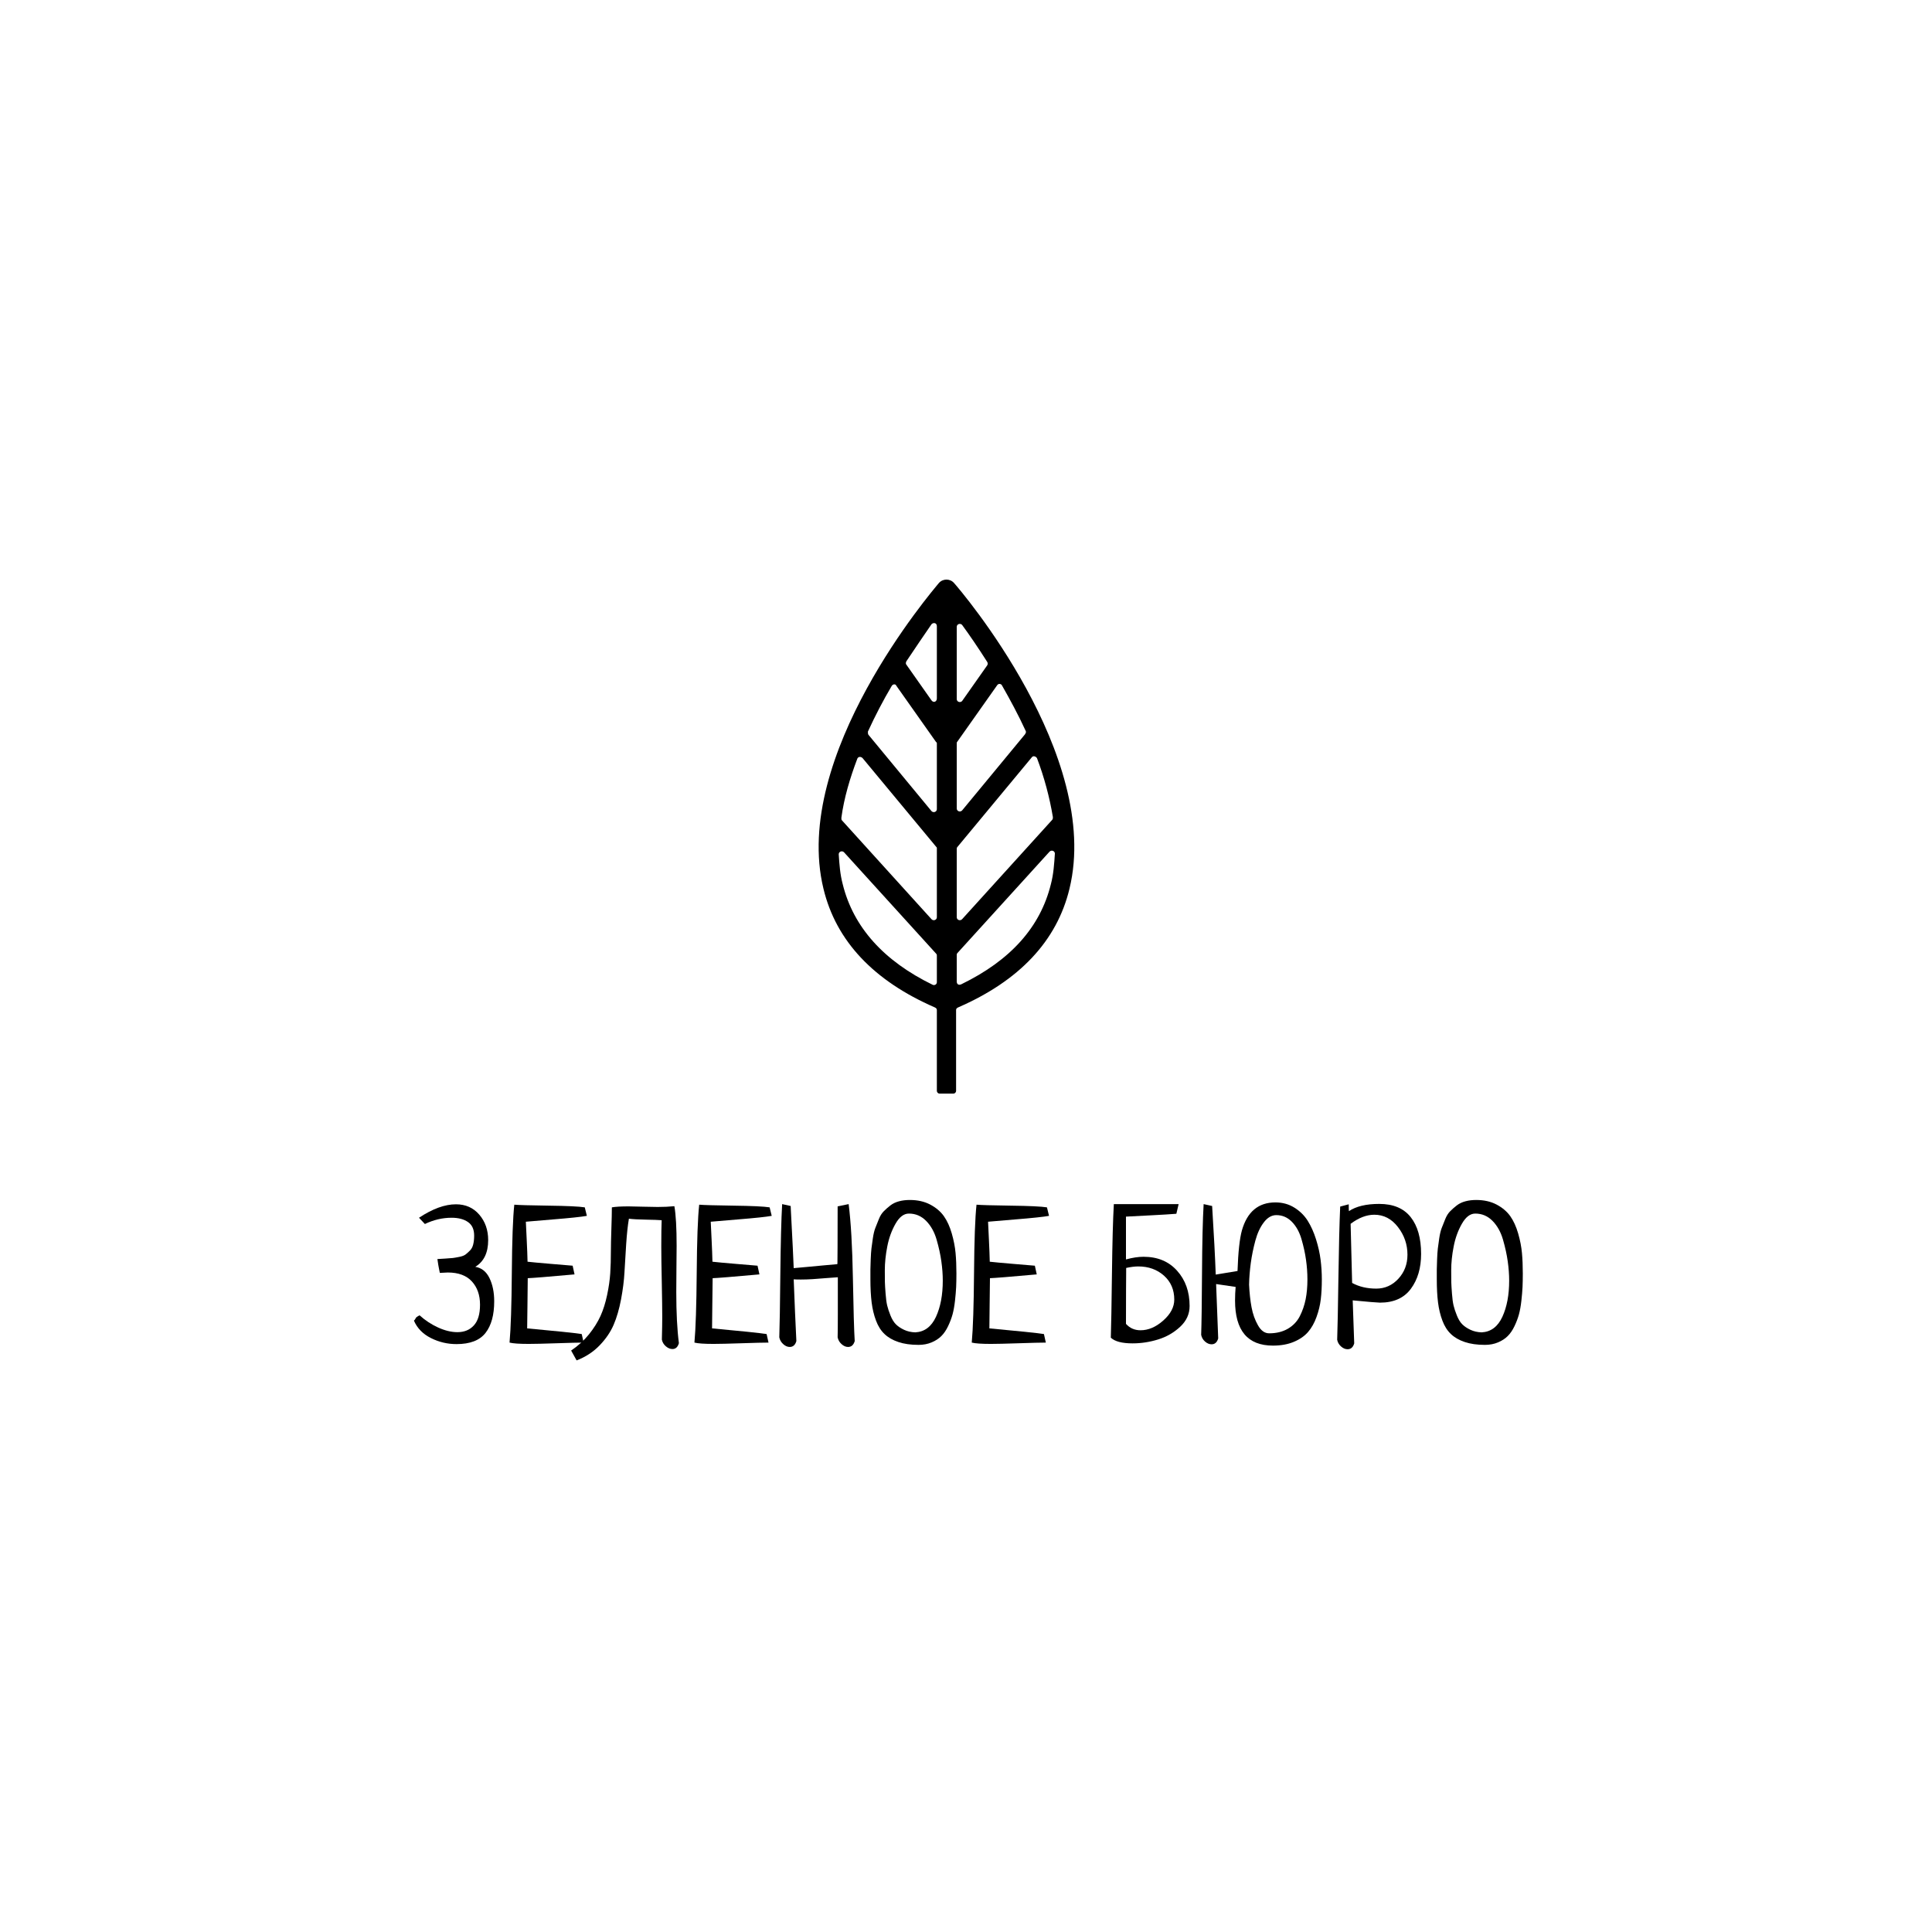 <?xml version="1.0" encoding="UTF-8" standalone="no"?> <svg xmlns="http://www.w3.org/2000/svg" xmlns:xlink="http://www.w3.org/1999/xlink" version="1.1" width="500" height="500" viewBox="0 0 500 500" xml:space="preserve"> <desc>Created with Fabric.js 3.6.3</desc> <defs> </defs> <g transform="matrix(1 0 0 1 251.59 331.692)" style=""><path fill="#000000" opacity="1" d="M-141.63-14.92L-141.63-14.92L-143.15-16.54Q-137.90-20.02-133.59-20.02L-133.59-20.02Q-129.86-20.02-127.56-17.35Q-125.25-14.67-125.25-10.75L-125.25-10.75Q-125.25-5.85-128.59-3.84L-128.59-3.84Q-126.14-3.45-124.91-0.92Q-123.69 1.60-123.69 5.08L-123.69 5.08Q-123.69 10.38-125.94 13.27Q-128.20 16.16-133.44 16.16L-133.44 16.16Q-136.97 16.16-140.08 14.59Q-143.20 13.02-144.47 10.08L-144.47 10.08Q-144.23 9.89-144.13 9.69Q-144.03 9.49-143.98 9.40Q-143.93 9.30-143.71 9.13Q-143.49 8.96-143.00 8.71L-143.00 8.71Q-140.84 10.67-138.20 11.87Q-135.55 13.07-133.20 13.07L-133.20 13.07Q-130.55 13.07-128.96 11.33Q-127.36 9.59-127.36 5.97L-127.36 5.97Q-127.36 2.24-129.47-0.06Q-131.58-2.37-135.70-2.37L-135.70-2.37Q-136.29-2.37-137.76-2.27L-137.76-2.27Q-137.80-2.56-137.98-3.35Q-138.15-4.13-138.39-5.85L-138.39-5.85Q-137.85-5.90-136.43-5.97Q-135.01-6.05-134.42-6.12Q-133.83-6.19-132.73-6.41Q-131.63-6.63-131.11-7.03Q-130.60-7.42-129.99-8.03Q-129.37-8.64-129.13-9.62Q-128.88-10.60-128.88-11.93L-128.88-11.93Q-128.88-14.33-130.48-15.43Q-132.07-16.54-134.72-16.54L-134.72-16.54Q-138.25-16.54-141.63-14.92Z"></path><path fill="#000000" opacity="1" d="M-101.04 13.56L-101.04 13.56L-100.55 15.77Q-102.46 15.77-107.48 15.94Q-112.51 16.11-114.76 16.11L-114.76 16.11Q-118.39 16.11-119.72 15.77L-119.72 15.77Q-119.23 10.38-119.13-2.27Q-119.03-14.92-118.49-19.92L-118.49-19.92Q-116.82-19.77-109.64-19.67Q-102.46-19.58-100.25-19.23L-100.25-19.23L-99.71-17.03Q-101.92-16.63-108.54-16.10Q-115.16-15.56-115.50-15.51L-115.50-15.51Q-115.45-14.38-115.28-10.90Q-115.11-7.42-115.06-5.16L-115.06-5.16Q-113.39-4.97-108.98-4.60Q-104.57-4.23-103.39-4.13L-103.39-4.13L-102.90-1.88Q-113.24-0.95-115.01-0.90L-115.01-0.90Q-115.01 1.26-115.08 5.65Q-115.16 10.03-115.16 12.09L-115.16 12.09Q-103.93 13.12-101.04 13.56Z"></path><path fill="#000000" opacity="1" d="M-102.36 20.38L-102.36 20.38L-103.78 17.83Q-101.09 16.01-99.17 13.64Q-97.26 11.26-96.18 8.88Q-95.11 6.50-94.47 3.46Q-93.83 0.43-93.66-2.15Q-93.49-4.72-93.49-8.10L-93.49-8.10Q-93.49-9.87-93.37-13.57Q-93.24-17.27-93.24-19.23L-93.24-19.23Q-91.82-19.48-88.88-19.48L-88.88-19.48Q-87.65-19.48-85.15-19.40Q-82.65-19.33-81.38-19.33L-81.38-19.33Q-79.03-19.33-77.06-19.53L-77.06-19.53Q-76.48-16.24-76.48-9.23L-76.48-9.23Q-76.48-7.37-76.53-3.37Q-76.57 0.62-76.57 2.68L-76.57 2.68Q-76.57 10.72-75.89 15.92L-75.89 15.92Q-76.33 17.44-77.56 17.44L-77.56 17.44Q-78.44 17.44-79.27 16.73Q-80.10 16.01-80.30 14.99L-80.30 14.99Q-80.20 11.16-80.20 9.15L-80.20 9.15Q-80.20 6.31-80.32 0.23Q-80.45-5.85-80.45-9.18L-80.45-9.18Q-80.45-13.69-80.35-15.90L-80.35-15.90Q-81.53-16.00-84.42-16.05Q-87.31-16.10-88.83-16.29L-88.83-16.29Q-89.27-13.74-89.54-9.65Q-89.81-5.56-89.98-2.39Q-90.15 0.77-90.86 4.57Q-91.58 8.37-92.78 11.16Q-93.98 13.96-96.40 16.48Q-98.83 19.01-102.36 20.38Z"></path><path fill="#000000" opacity="1" d="M-53.19 13.56L-53.19 13.56L-52.70 15.77Q-54.61 15.77-59.64 15.94Q-64.66 16.11-66.92 16.11L-66.92 16.11Q-70.54 16.11-71.87 15.77L-71.87 15.77Q-71.38 10.38-71.28-2.27Q-71.18-14.92-70.64-19.92L-70.64-19.92Q-68.98-19.77-61.79-19.67Q-54.61-19.58-52.41-19.23L-52.41-19.23L-51.87-17.03Q-54.07-16.63-60.69-16.10Q-67.31-15.56-67.65-15.51L-67.65-15.51Q-67.60-14.38-67.43-10.90Q-67.26-7.42-67.21-5.16L-67.21-5.16Q-65.54-4.97-61.13-4.60Q-56.72-4.23-55.54-4.13L-55.54-4.13L-55.05-1.88Q-65.40-0.95-67.16-0.90L-67.16-0.90Q-67.16 1.26-67.24 5.65Q-67.31 10.03-67.31 12.09L-67.31 12.09Q-56.08 13.12-53.19 13.56Z"></path><path fill="#000000" opacity="1" d="M-34.81-19.48L-34.81-19.48L-31.96-20.07Q-31.08-13.15-30.86-0.87Q-30.64 11.41-30.39 15.38L-30.39 15.38Q-30.84 16.90-32.11 16.90L-32.11 16.90Q-32.99 16.90-33.80 16.16Q-34.61 15.43-34.81 14.40L-34.81 14.40Q-34.76 12.63-34.76 8.51L-34.76 8.51L-34.76-1.14Q-35.84-1.09-37.77-0.92Q-39.71-0.75-41.30-0.65Q-42.90-0.55-44.32-0.55L-44.32-0.55Q-45.59-0.55-46.18-0.60L-46.18-0.60Q-46.08 2.39-45.84 7.85Q-45.59 13.32-45.49 15.38L-45.49 15.38Q-45.93 16.90-47.21 16.90L-47.21 16.90Q-48.09 16.90-48.90 16.16Q-49.71 15.43-49.91 14.40L-49.91 14.40Q-49.76 10.18-49.64-1.98Q-49.51-14.13-49.17-20.07L-49.17-20.07L-46.96-19.58Q-46.96-19.43-46.94-19.11Q-46.92-18.79-46.92-18.60L-46.92-18.60Q-46.28-6.54-46.18-3.50L-46.18-3.50Q-44.51-3.64-42.63-3.82Q-40.74-3.99-38.46-4.21Q-36.18-4.43-34.90-4.53L-34.90-4.53Q-34.86-4.53-34.86-5.02Q-34.86-5.51-34.83-8.99Q-34.81-12.47-34.81-19.48Z"></path><path fill="#000000" opacity="1" d="M-26.33-0.65L-26.33-0.65Q-26.33-2.32-26.33-3.18Q-26.33-4.04-26.25-5.80Q-26.18-7.57-26.06-8.59Q-25.93-9.62-25.69-11.27Q-25.44-12.91-25.05-13.91Q-24.66-14.92-24.14-16.19Q-23.63-17.47-22.84-18.25Q-22.06-19.04-21.13-19.75Q-20.20-20.46-18.92-20.80Q-17.65-21.14-16.13-21.14L-16.13-21.14Q-13.09-21.14-10.83-19.94Q-8.58-18.74-7.30-16.93Q-6.03-15.11-5.27-12.47Q-4.51-9.82-4.29-7.42Q-4.07-5.02-4.07-2.12L-4.07-2.12Q-4.07-0.16-4.14 1.41Q-4.22 2.97-4.44 4.96Q-4.66 6.95-5.07 8.47Q-5.49 9.99-6.23 11.53Q-6.96 13.07-7.97 14.08Q-8.97 15.08-10.49 15.72Q-12.01 16.36-13.87 16.36L-13.87 16.36Q-16.91 16.36-19.09 15.62Q-21.28 14.89-22.67 13.56Q-24.07 12.24-24.88 10.08Q-25.69 7.93-26.01 5.38Q-26.33 2.83-26.33-0.65ZM-7.60-0.26L-7.60-0.26Q-7.60-2.66-7.97-5.26Q-8.33-7.86-9.19-10.85Q-10.05-13.84-11.91-15.73Q-13.78-17.62-16.37-17.62L-16.37-17.62Q-18.33-17.62-19.83-14.99Q-21.33-12.37-21.96-9.11Q-22.60-5.85-22.60-2.96L-22.60-2.96Q-22.60-0.95-22.58 0.11Q-22.55 1.16-22.40 3.10Q-22.26 5.03-21.99 6.16Q-21.72 7.29-21.13 8.76Q-20.54 10.23-19.73 11.04Q-18.92 11.85-17.62 12.46Q-16.32 13.07-14.71 13.12L-14.71 13.12Q-11.13 12.93-9.36 9.10Q-7.60 5.28-7.60-0.26Z"></path><path fill="#000000" opacity="1" d="M18.58 13.56L18.58 13.56L19.07 15.77Q17.16 15.77 12.13 15.94Q7.11 16.11 4.85 16.11L4.85 16.11Q1.23 16.11-0.10 15.77L-0.10 15.77Q0.39 10.38 0.49-2.27Q0.59-14.92 1.13-19.92L1.13-19.92Q2.79-19.77 9.98-19.67Q17.16-19.58 19.36-19.23L19.36-19.23L19.90-17.03Q17.70-16.63 11.08-16.10Q4.46-15.56 4.12-15.51L4.12-15.51Q4.17-14.38 4.34-10.90Q4.51-7.42 4.56-5.16L4.56-5.16Q6.23-4.97 10.64-4.60Q15.05-4.23 16.23-4.13L16.23-4.13L16.72-1.88Q6.37-0.95 4.61-0.90L4.61-0.90Q4.61 1.26 4.53 5.65Q4.46 10.03 4.46 12.09L4.46 12.09Q15.69 13.12 18.58 13.56Z"></path><path fill="#000000" opacity="1" d=""></path><path fill="#000000" opacity="1" d="M36.67-20.07L53.44-20.07L52.85-17.57Q50.35-17.37 46.33-17.17Q42.31-16.98 39.81-16.83L39.81-16.83L39.81-5.75Q42.31-6.44 44.37-6.44L44.37-6.44Q49.81-6.44 53.04-2.83Q56.28 0.77 56.28 6.31L56.28 6.31Q56.28 9.40 53.83 11.68Q51.38 13.96 48.12 14.96Q44.86 15.97 41.52 15.97L41.52 15.97Q37.45 15.97 35.89 14.50L35.89 14.50Q36.03 10.28 36.18-1.93Q36.33-14.13 36.67-20.07L36.67-20.07ZM39.86-3.55L39.86-3.55Q39.86-3.50 39.86-2.42Q39.86-1.34 39.83 1.99Q39.81 5.33 39.81 10.92L39.81 10.92Q41.28 12.58 43.58 12.58L43.58 12.58Q46.62 12.58 49.46 10.06Q52.31 7.53 52.31 4.64L52.31 4.64Q52.31 0.82 49.64-1.56Q46.96-3.94 42.99-3.94L42.99-3.94Q41.67-3.94 39.86-3.55Z"></path><path fill="#000000" opacity="1" d="M59.91-20.07L59.91-20.07L62.11-19.58Q62.80-8.55 63.04-1.83L63.04-1.83L68.68-2.76Q68.93-10.07 69.81-13.25L69.81-13.25Q71.87-20.51 78.49-20.51L78.49-20.51Q81.23-20.51 83.39-19.16Q85.55-17.81 86.85-15.75Q88.14-13.69 89.00-10.95Q89.86-8.20 90.18-5.65Q90.50-3.10 90.50-0.55L90.50-0.55Q90.50 2.24 90.23 4.54Q89.96 6.85 89.12 9.15Q88.29 11.46 86.94 13.02Q85.59 14.59 83.27 15.57Q80.94 16.55 77.85 16.55L77.85 16.55Q68.04 16.55 68.04 4.89L68.04 4.89Q68.04 3.12 68.19 1.36L68.19 1.36L63.14 0.62L63.68 14.69Q63.24 16.21 61.97 16.21L61.97 16.21Q61.08 16.21 60.27 15.50Q59.47 14.79 59.27 13.76L59.27 13.76Q59.42 9.64 59.49-2.20Q59.56-14.04 59.91-20.07ZM71.67 0.77L71.67 0.77Q71.82 4.00 72.31 6.63Q72.80 9.25 73.98 11.31Q75.15 13.37 76.87 13.37L76.87 13.37Q79.66 13.37 81.70 12.19Q83.73 11.01 84.79 8.96Q85.84 6.90 86.31 4.57Q86.77 2.24 86.77-0.55L86.77-0.55Q86.77-3.10 86.40-5.68Q86.04-8.25 85.23-11.02Q84.42-13.79 82.73-15.51Q81.04-17.22 78.73-17.22L78.73-17.22Q76.92-17.22 75.50-15.36Q74.07-13.50 73.29-10.60Q72.51-7.71 72.11-4.80Q71.72-1.88 71.67 0.77Z"></path><path fill="#000000" opacity="1" d="M95.25-19.43L95.25-19.43L97.46-20.02Q97.46-18.45 97.51-18.25L97.51-18.25Q100.30-20.12 105.35-20.12L105.35-20.12Q110.79-20.12 113.49-16.71Q116.19-13.30 116.19-7.17L116.19-7.17Q116.19-1.73 113.54 1.85Q110.89 5.43 105.55 5.43L105.55 5.43Q104.67 5.43 98.49 4.84L98.49 4.84Q98.59 8.42 98.88 15.97L98.88 15.97Q98.44 17.49 97.16 17.49L97.16 17.49Q96.28 17.49 95.47 16.77Q94.66 16.06 94.47 15.03L94.47 15.03Q94.62 10.92 94.79-1.00Q94.96-12.91 95.25-19.43ZM97.95-14.97L97.95-14.97L98.34 0.33Q101.04 1.80 104.57 1.80L104.57 1.80Q107.95 1.80 110.30-0.75Q112.66-3.30 112.66-6.98L112.66-6.98Q112.66-10.95 110.20-14.13Q107.75-17.32 104.08-17.32L104.08-17.32Q101.09-17.32 97.95-14.97Z"></path><path fill="#000000" opacity="1" d="M120.25-0.65L120.25-0.65Q120.25-2.32 120.25-3.18Q120.25-4.04 120.33-5.80Q120.40-7.57 120.52-8.59Q120.65-9.62 120.89-11.27Q121.14-12.91 121.53-13.91Q121.92-14.92 122.44-16.19Q122.95-17.47 123.74-18.25Q124.52-19.04 125.45-19.75Q126.38-20.46 127.66-20.80Q128.93-21.14 130.45-21.14L130.45-21.14Q133.49-21.14 135.75-19.94Q138.00-18.74 139.28-16.93Q140.55-15.11 141.31-12.47Q142.07-9.82 142.29-7.42Q142.51-5.02 142.51-2.12L142.51-2.12Q142.51-0.16 142.44 1.41Q142.36 2.97 142.14 4.96Q141.92 6.95 141.51 8.47Q141.09 9.99 140.35 11.53Q139.62 13.07 138.61 14.08Q137.61 15.08 136.09 15.72Q134.57 16.36 132.71 16.36L132.71 16.36Q129.67 16.36 127.49 15.62Q125.30 14.89 123.91 13.56Q122.51 12.24 121.70 10.08Q120.89 7.93 120.57 5.38Q120.25 2.83 120.25-0.65ZM138.98-0.26L138.98-0.26Q138.98-2.66 138.61-5.26Q138.25-7.86 137.39-10.85Q136.53-13.84 134.67-15.73Q132.80-17.62 130.21-17.62L130.21-17.62Q128.25-17.62 126.75-14.99Q125.25-12.37 124.62-9.11Q123.98-5.85 123.98-2.96L123.98-2.96Q123.98-0.95 124.00 0.11Q124.03 1.16 124.18 3.10Q124.32 5.03 124.59 6.16Q124.86 7.29 125.45 8.76Q126.04 10.23 126.85 11.04Q127.66 11.85 128.96 12.46Q130.26 13.07 131.87 13.12L131.87 13.12Q135.45 12.93 137.22 9.10Q138.98 5.28 138.98-0.26Z"></path></g><g transform="matrix(1.716 0 0 1.716 244.946 216.516)"> <path style="stroke: none; stroke-width: 0; stroke-dasharray: none; stroke-linecap: butt; stroke-dashoffset: 0; stroke-linejoin: miter; stroke-miterlimit: 4; fill: rgb(0,0,0); fill-rule: nonzero; opacity: 1;" transform=" translate(-49.95, -50.338)" d="M 51.1 12.1 c -0.6 -0.7 -1.7 -0.7 -2.3 0 c -0.9 1.1 -22.3 26 -17.4 46.1 c 1.9 7.9 7.6 13.9 16.8 17.9 c 0.2 0.1 0.3 0.2 0.3 0.4 v 12.2 c 0 0.2 0.2 0.4 0.4 0.4 h 2.1 c 0.2 0 0.4 -0.2 0.4 -0.4 V 76.5 c 0 -0.2 0.1 -0.3 0.3 -0.4 c 9.2 -4 14.9 -10 16.8 -17.9 C 73.4 38.1 52 13.1 51.1 12.1 z M 51.6 36 l 6 -8.5 c 0.2 -0.3 0.6 -0.2 0.7 0 c 1.2 2.1 2.5 4.5 3.6 6.9 c 0.1 0.2 0 0.3 -0.1 0.5 l -9.5 11.5 c -0.3 0.3 -0.8 0.1 -0.8 -0.3 v -9.9 C 51.5 36.2 51.5 36.1 51.6 36 z M 51.5 29.6 V 18.7 c 0 -0.4 0.5 -0.6 0.8 -0.3 c 1.1 1.5 2.4 3.4 3.8 5.6 c 0.1 0.2 0.1 0.3 0 0.5 l -3.8 5.4 C 52 30.2 51.5 30 51.5 29.6 z M 47.7 29.8 l -3.8 -5.4 c -0.1 -0.1 -0.1 -0.3 0 -0.5 c 1.4 -2.1 2.7 -4 3.8 -5.6 c 0.3 -0.3 0.8 -0.2 0.8 0.3 v 10.9 C 48.5 30 48 30.2 47.7 29.8 z M 48.5 36.3 v 9.9 c 0 0.4 -0.5 0.6 -0.8 0.3 L 38.2 35 c -0.1 -0.1 -0.1 -0.3 -0.1 -0.5 c 1.1 -2.4 2.3 -4.7 3.6 -6.9 c 0.2 -0.3 0.6 -0.3 0.7 0 l 6 8.5 C 48.5 36.1 48.5 36.2 48.5 36.3 z M 48.5 52.2 v 10.3 c 0 0.4 -0.5 0.6 -0.8 0.3 L 34.2 47.9 c -0.1 -0.1 -0.1 -0.2 -0.1 -0.4 c 0.4 -3 1.3 -6 2.4 -8.9 c 0.1 -0.3 0.5 -0.4 0.8 -0.1 l 11.2 13.5 C 48.5 52 48.5 52.1 48.5 52.2 z M 51.6 51.9 l 11.2 -13.5 c 0.2 -0.3 0.6 -0.2 0.8 0.1 c 1.1 2.9 1.9 5.9 2.4 8.9 c 0 0.1 0 0.3 -0.1 0.4 L 52.3 62.8 c -0.3 0.3 -0.8 0.1 -0.8 -0.3 V 52.2 C 51.5 52.1 51.5 52 51.6 51.9 z M 34.3 57.5 c -0.4 -1.5 -0.5 -3 -0.6 -4.5 c 0 -0.4 0.5 -0.6 0.8 -0.3 L 48.4 68 c 0.1 0.1 0.1 0.2 0.1 0.3 v 4 c 0 0.3 -0.3 0.5 -0.6 0.4 C 40.5 69.1 35.9 64 34.3 57.5 z M 51.5 72.2 v -4 c 0 -0.1 0 -0.2 0.1 -0.3 l 13.9 -15.3 c 0.3 -0.3 0.8 -0.1 0.8 0.3 c -0.1 1.5 -0.2 3.1 -0.6 4.6 c -1.6 6.5 -6.1 11.5 -13.5 15.1 C 51.8 72.8 51.5 72.6 51.5 72.2 z" stroke-linecap="round"></path> </g> </svg> 